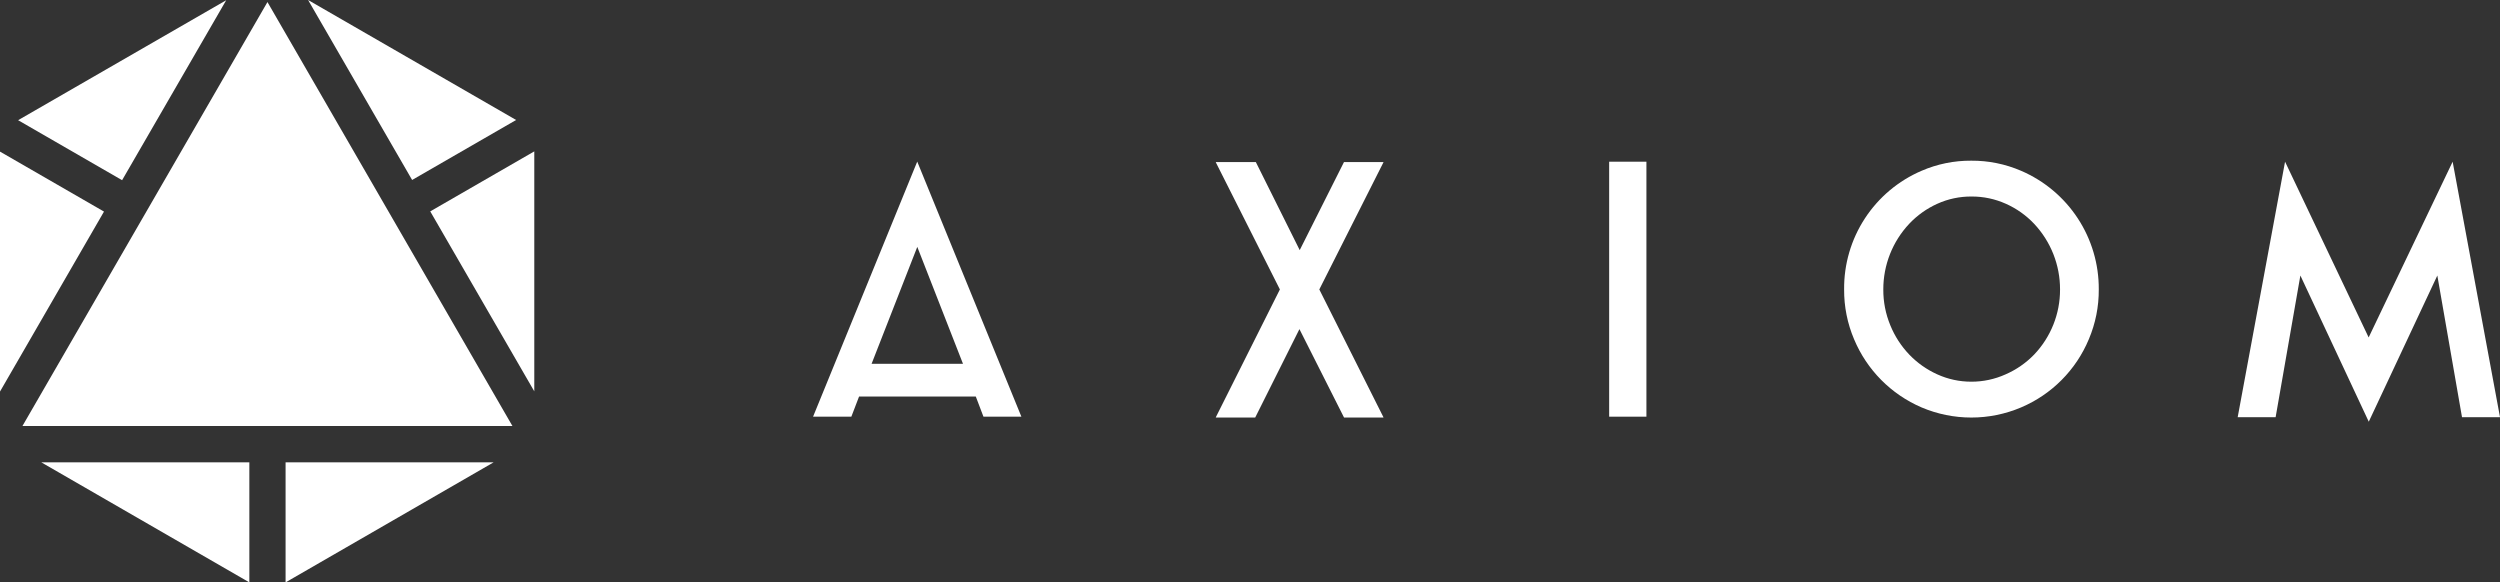 <svg width="176" height="41" viewBox="0 0 176 41" fill="none" xmlns="http://www.w3.org/2000/svg">
<rect x="0" y="0" width="176" height="41" fill="#333333" stroke="none"/>
<path d="M36.074 29.989H1.581L18.829 0.145L36.074 29.989Z" fill="white"/>
<path d="M15.925 0.016L8.596 12.686L1.275 8.462L15.925 0.016Z" fill="white"/>
<path d="M7.321 14.896L0 27.566V10.673L7.321 14.896Z" fill="white"/>
<path d="M17.554 32.549V41L2.908 32.549H17.554Z" fill="white"/>
<path d="M34.75 32.549L20.105 41V32.549H34.75Z" fill="white"/>
<path d="M37.614 10.657V27.551L30.289 14.881L37.614 10.657Z" fill="white"/>
<path d="M36.335 8.447L29.014 12.67L21.689 0L36.335 8.447Z" fill="white"/>
<path d="M57.24 29.334L64.573 11.376L71.906 29.334H69.235L68.696 27.916H60.478L59.935 29.334H57.24ZM61.359 25.613H67.795L64.577 17.38L61.359 25.613Z" fill="white"/>
<path d="M97.393 11.408V11.432L92.879 20.377L97.393 29.371V29.395H94.621L91.48 23.17L88.366 29.395H85.595V29.371L90.104 20.377L85.595 11.432V11.408H88.41L91.5 17.609L94.617 11.408H97.393Z" fill="white"/>
<path d="M113.285 11.384H115.908V29.334H113.285V11.384Z" fill="white"/>
<path d="M138.776 11.312C139.981 11.304 141.176 11.546 142.283 12.023C143.916 12.724 145.306 13.891 146.279 15.377C147.252 16.863 147.765 18.602 147.754 20.377C147.762 21.581 147.524 22.773 147.054 23.881C146.154 26.044 144.441 27.768 142.283 28.683C141.176 29.153 139.985 29.395 138.782 29.395C137.579 29.395 136.388 29.153 135.28 28.683C133.131 27.76 131.426 26.038 130.526 23.881C130.056 22.773 129.818 21.581 129.826 20.377C129.809 18.603 130.317 16.863 131.288 15.376C132.259 13.889 133.647 12.723 135.28 12.023C136.383 11.546 137.574 11.304 138.776 11.312ZM138.776 26.871C139.608 26.874 140.431 26.698 141.189 26.357C141.944 26.029 142.627 25.556 143.2 24.966C144.38 23.73 145.034 22.085 145.027 20.377C145.031 18.659 144.378 17.005 143.2 15.752C142.637 15.157 141.962 14.679 141.213 14.346C140.455 14.005 139.632 13.831 138.8 13.835C137.968 13.828 137.144 14.002 136.386 14.346C135.642 14.681 134.972 15.159 134.411 15.752C133.234 17.005 132.581 18.659 132.585 20.377C132.579 21.244 132.748 22.104 133.08 22.905C133.391 23.67 133.845 24.369 134.415 24.966C134.978 25.552 135.649 26.024 136.39 26.357C137.139 26.697 137.953 26.872 138.776 26.871Z" fill="white"/>
<path d="M172.666 11.384L176 29.37H173.325L171.588 19.396L166.761 29.688L161.946 19.396L160.204 29.37H157.533L160.868 11.384L166.753 23.756L172.666 11.384Z" fill="white"/>
</svg>
